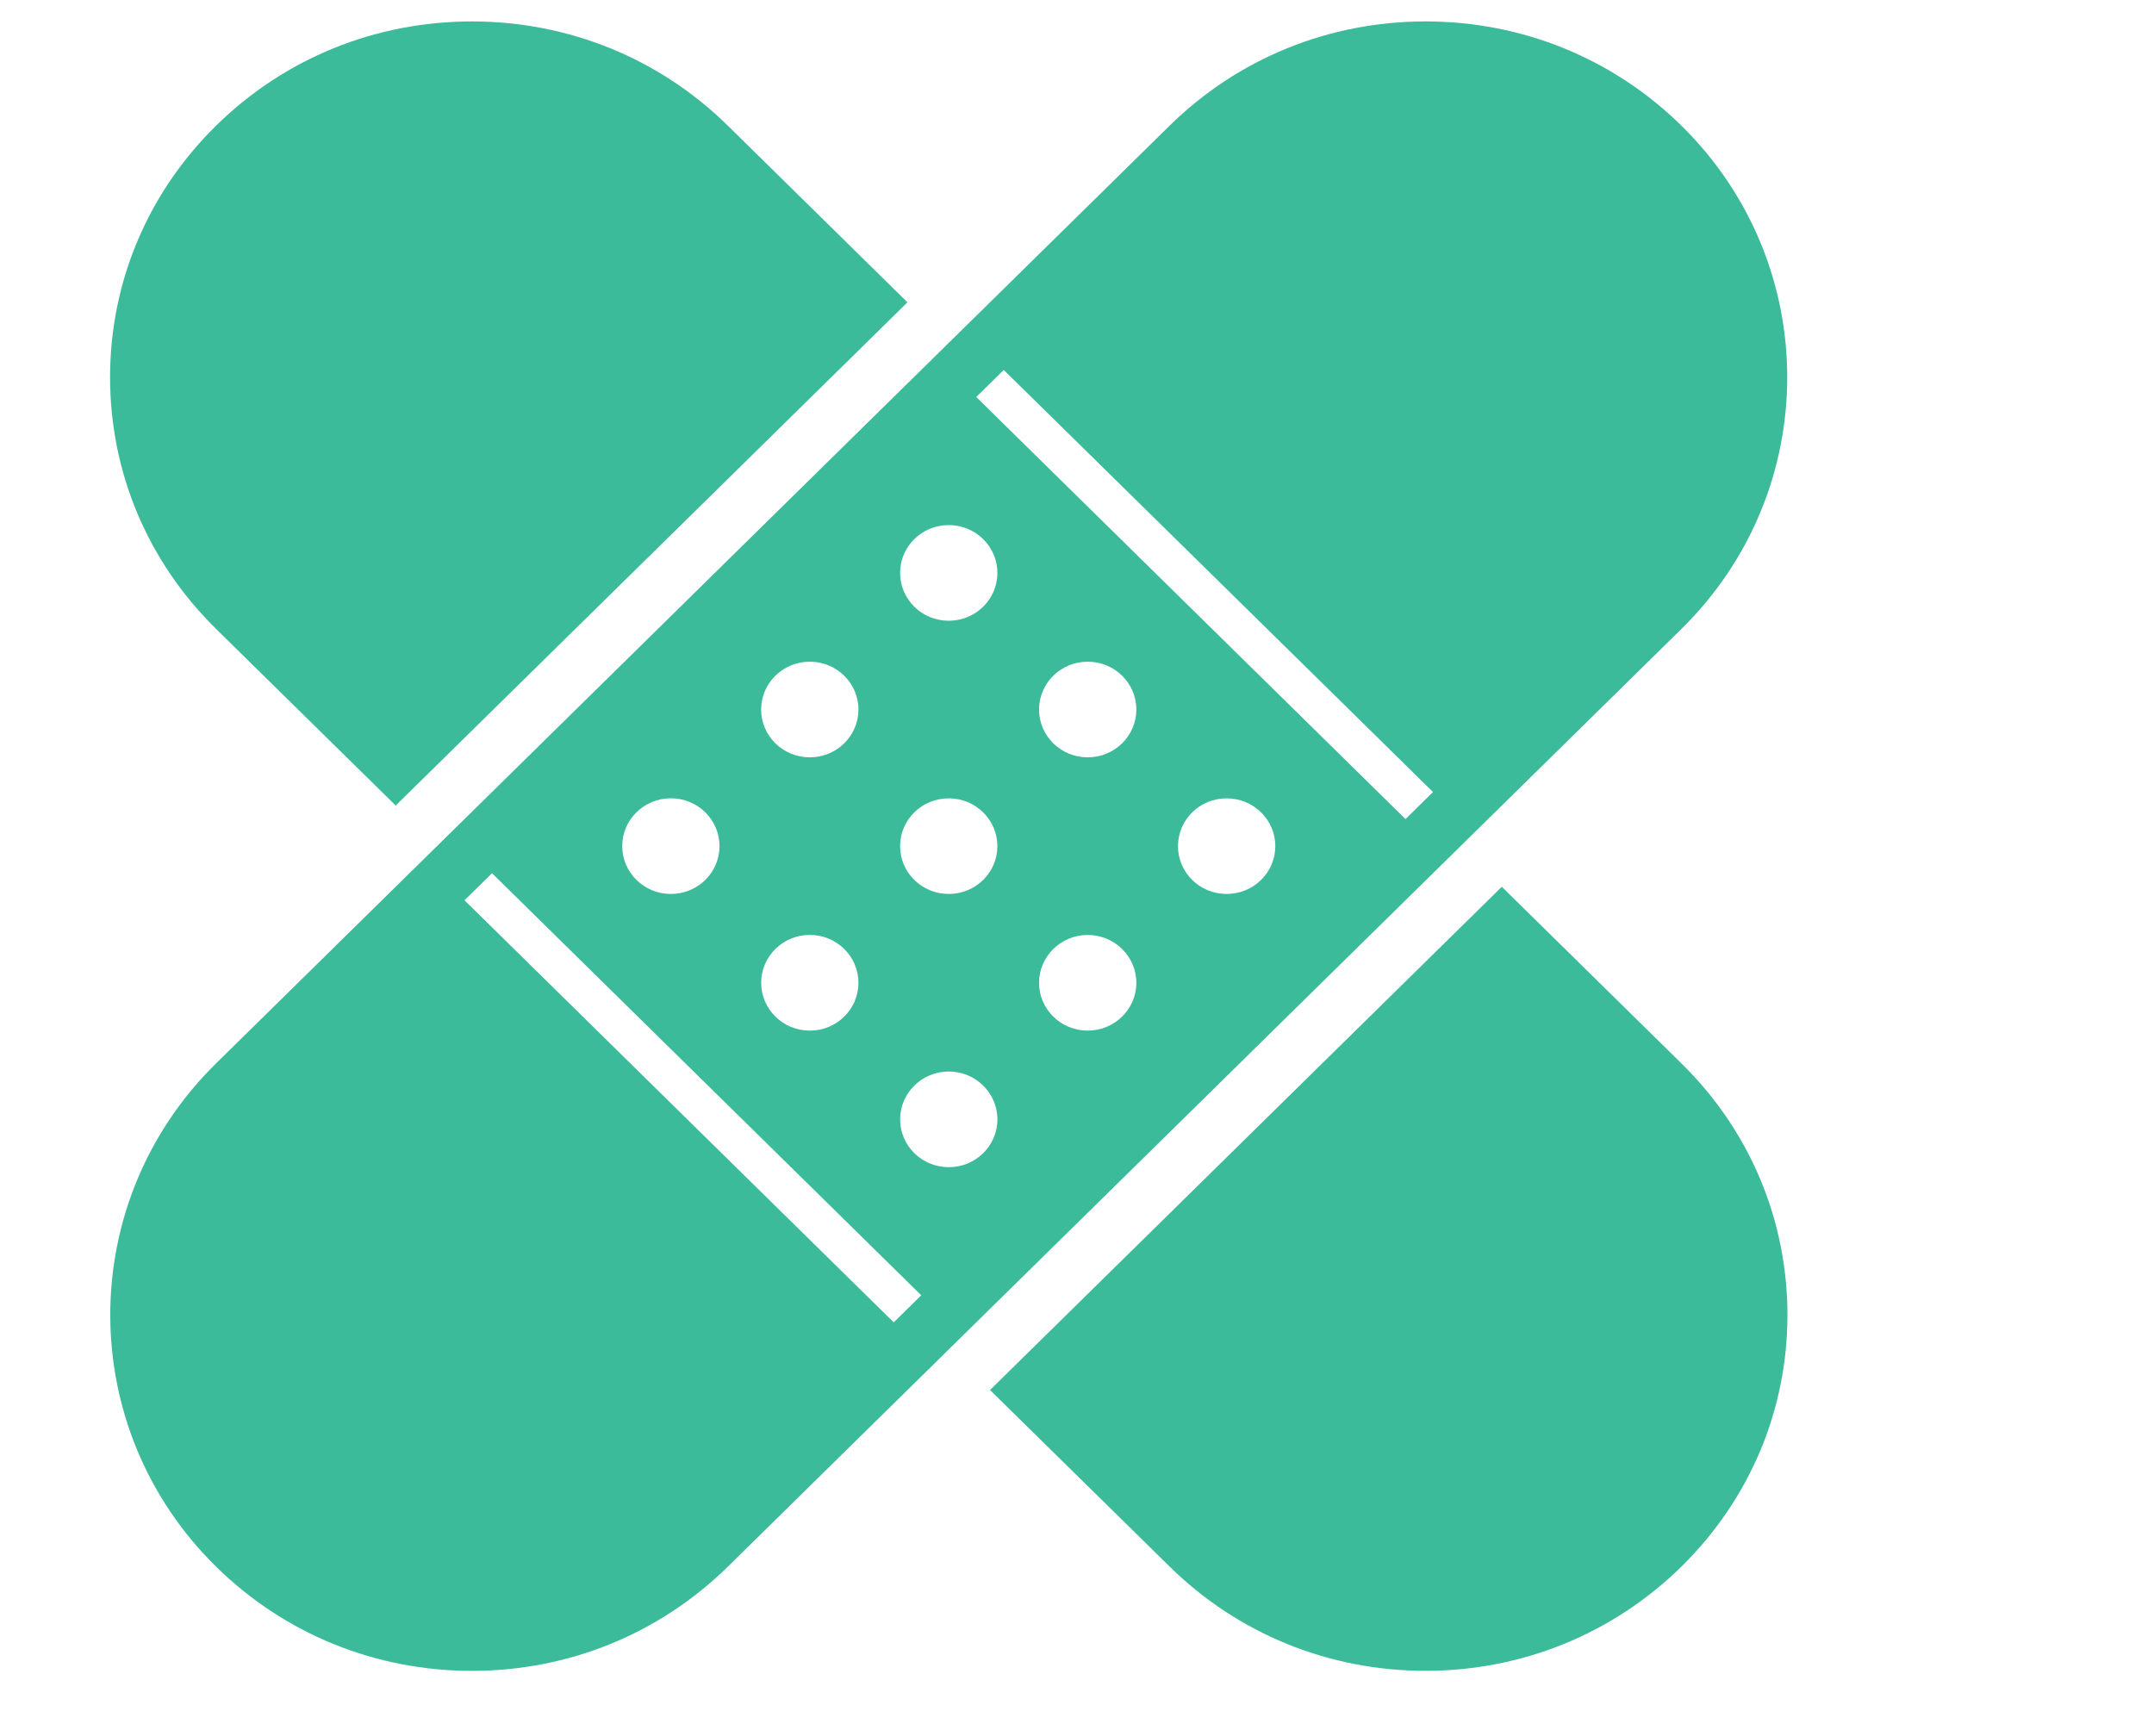 <?xml version="1.0" encoding="utf-8"?>
<!-- Generator: Adobe Illustrator 16.0.0, SVG Export Plug-In . SVG Version: 6.00 Build 0)  -->
<!DOCTYPE svg PUBLIC "-//W3C//DTD SVG 1.1//EN" "http://www.w3.org/Graphics/SVG/1.1/DTD/svg11.dtd">
<svg version="1.1" id="Layer_1" xmlns="http://www.w3.org/2000/svg" xmlns:xlink="http://www.w3.org/1999/xlink" x="0px" y="0px"
	 width="98px" height="79px" viewBox="0 0 98 79" enable-background="new 0 0 98 79" xml:space="preserve">
<g id="band_aids">
	<g>
		<g>
			<defs>
				<rect id="SVGID_1_" y="-6" width="98" height="92"/>
			</defs>
			<clipPath id="SVGID_2_">
				<use xlink:href="#SVGID_1_"  overflow="visible"/>
			</clipPath>
			<path clip-path="url(#SVGID_2_)" fill="#3CBB9B" d="M76.499,48.384l-8.172-8.036L45.043,63.245l8.173,8.036
				c3.109,3.057,7.244,4.742,11.642,4.742c4.396,0,8.531-1.688,11.643-4.744c3.109-3.061,4.822-7.125,4.822-11.448
				C81.322,55.507,79.609,51.439,76.499,48.384 M18.003,36.652l23.284-22.897l-8.173-8.037c-3.109-3.059-7.244-4.743-11.642-4.743
				c-4.397,0-8.532,1.684-11.641,4.742c-3.109,3.057-4.823,7.124-4.823,11.449c0,4.326,1.714,8.393,4.823,11.45L18.003,36.652z
				 M63.945,37.268L44.416,18.064l1.252-1.231l19.529,19.204L63.945,37.268z M55.809,40.675c-1.225,0-2.215-0.972-2.215-2.174
				c-0.001-1.202,0.99-2.177,2.213-2.176c1.226,0,2.215,0.974,2.215,2.175C58.021,39.703,57.031,40.675,55.809,40.675
				 M49.487,34.459c-1.225,0-2.213-0.973-2.213-2.176c0-1.201,0.988-2.176,2.213-2.176c1.223,0,2.213,0.975,2.213,2.176
				C51.7,33.486,50.709,34.459,49.487,34.459 M49.487,46.893c-1.225,0-2.213-0.973-2.213-2.175s0.988-2.177,2.213-2.177
				c1.223,0,2.213,0.975,2.213,2.177S50.709,46.893,49.487,46.893 M43.166,53.107c-1.224,0-2.213-0.973-2.213-2.176
				c0-1.199,0.989-2.177,2.213-2.177c1.222,0,2.213,0.978,2.213,2.177C45.379,52.135,44.388,53.107,43.166,53.107 M40.662,60.167
				L21.133,40.962l1.252-1.231l19.529,19.205L40.662,60.167z M30.522,36.322c1.224,0,2.213,0.976,2.213,2.177
				c0,1.202-0.989,2.176-2.213,2.176c-1.223,0-2.212-0.974-2.213-2.176C28.309,37.298,29.299,36.322,30.522,36.322 M39.056,44.716
				c0.001,1.202-0.99,2.177-2.212,2.177c-1.224,0-2.213-0.975-2.213-2.177c-0.001-1.2,0.99-2.177,2.212-2.177
				C38.066,42.539,39.056,43.516,39.056,44.716 M36.842,30.107c1.224,0,2.214,0.975,2.214,2.176c0,1.203-0.99,2.176-2.214,2.176
				c-1.222,0-2.213-0.973-2.213-2.176C34.629,31.082,35.621,30.107,36.842,30.107 M43.164,36.325
				c1.224-0.001,2.213,0.974,2.213,2.175c0.001,1.201-0.989,2.175-2.213,2.175c-1.223,0-2.213-0.974-2.213-2.174
				C40.951,37.298,41.941,36.324,43.164,36.325 M43.165,23.891c1.223,0,2.212,0.976,2.213,2.176c0,1.203-0.99,2.177-2.213,2.177
				c-1.224,0-2.213-0.974-2.213-2.177C40.952,24.865,41.941,23.891,43.165,23.891 M76.5,5.718
				c-3.111-3.059-7.246-4.743-11.643-4.743c-4.397,0-8.532,1.684-11.643,4.742L9.83,48.384c-6.418,6.312-6.418,16.584,0.001,22.899
				c3.109,3.058,7.244,4.742,11.641,4.742s8.533-1.687,11.642-4.742L76.5,28.616C82.918,22.303,82.918,12.031,76.5,5.718"/>
		</g>
	</g>
</g>
<g id="Layer_2" display="none">
	<g display="inline">
		<g>
			<defs>
				<rect id="SVGID_3_" y="-8" width="98" height="98"/>
			</defs>
			<clipPath id="SVGID_4_">
				<use xlink:href="#SVGID_3_"  overflow="visible"/>
			</clipPath>
			<path clip-path="url(#SVGID_4_)" fill="#52B849" d="M23.873,1.732c0.608,0.831,0.956,1.766,1.151,2.742
				c0.327,1.621,0.327,3.263-0.086,4.842c-0.348,1.184-0.999,2.223-1.695,3.22c-0.043,0.063-0.087,0.104-0.087,0.146v0.041
				c0.5-0.353,0.999-0.706,1.521-1.038c0.912-0.562,1.824-1.102,2.737-1.621c0.13-0.083,0.217-0.166,0.239-0.332
				c0.282-1.351,0.869-2.598,1.89-3.637c0.869-0.893,1.933-1.371,3.171-1.558c1.152-0.166,2.281-0.146,3.432,0
				c0.153,0.021,0.218,0.083,0.174,0.27C35.994,6.2,35.516,7.55,34.582,8.692c-0.869,1.04-2.042,1.621-3.389,1.891
				c-0.912,0.187-1.824,0.187-2.758,0.063c-0.087-0.021-0.239,0-0.326,0.062c-1.477,0.727-2.911,1.621-4.236,2.597
				c0,0.021-0.043,0.042-0.065,0.042c0,0.02,0,0.02,0.022,0.041c0.043-0.021,0.13-0.021,0.173-0.041
				c0.805-0.291,1.608-0.478,2.477-0.499c0.847,0,1.629,0.166,2.346,0.582c1.695,1.06,3.041,2.431,4.04,4.093
				c0.044,0.062,0.087,0.125,0.131,0.229c-0.305,0.062-0.543,0.125-0.804,0.145c-1.369,0.229-2.759,0.333-4.171,0.146
				c-2.324-0.333-4.344-1.309-5.908-3.055c-0.022-0.062-0.065-0.104-0.109-0.145l-0.043-0.021c-1.521,1.309-2.889,2.722-4.106,4.28
				c0.065-0.041,0.13-0.083,0.196-0.104c0.781-0.498,1.586-0.914,2.476-1.121c0.825-0.188,1.607-0.167,2.411,0.103
				c1.803,0.624,3.411,1.579,4.801,2.909c0.043,0.042,0.087,0.104,0.152,0.166c-0.13,0.063-0.195,0.104-0.304,0.167
				c-1.434,0.664-2.911,1.205-4.518,1.33c-2.325,0.229-4.475-0.208-6.408-1.497c-0.066-0.02-0.109-0.083-0.196-0.124
				c-1.151,1.662-2.107,3.386-2.846,5.234c0.044-0.041,0.087-0.082,0.131-0.145c0.586-0.686,1.259-1.288,2.042-1.725
				c0.847-0.437,1.737-0.603,2.693-0.52c1.759,0.166,3.411,0.645,4.975,1.455c0.108,0.062,0.217,0.124,0.347,0.188
				c0,0.02,0.022,0.062,0.065,0.082c-0.043,0.021-0.043,0.062-0.065,0.062c-1.346,1.186-2.802,2.161-4.518,2.723
				c-2.107,0.686-4.236,0.727-6.321,0c-0.044-0.021-0.109-0.021-0.196-0.043c-0.652,1.87-1.108,3.823-1.325,5.797
				c0.152-0.289,0.282-0.58,0.435-0.852c0.499-0.893,1.151-1.662,2.063-2.223c0.608-0.332,1.282-0.479,1.955-0.562
				c1.695-0.208,3.345-0.145,4.996,0.291c0.087,0.042,0.196,0.063,0.304,0.083c-0.043,0.062-0.043,0.104-0.086,0.125
				c-1.043,1.559-2.26,2.93-3.91,3.906c-1.652,0.977-3.454,1.455-5.41,1.393c-0.13,0-0.238-0.021-0.369-0.041
				c-0.174-0.021-0.217,0.041-0.239,0.207c0,0.748-0.043,1.517,0,2.264c0.044,1.144,0.152,2.244,0.261,3.347
				c0,0.041,0.022,0.104,0.044,0.188c0.087-0.416,0.151-0.748,0.26-1.145c0.239-0.894,0.63-1.745,1.304-2.431
				c0.369-0.373,0.803-0.643,1.281-0.872c1.543-0.687,3.193-1.081,4.931-1.164h0.652c0.043,0,0.065,0.021,0.13,0.021
				c-0.021,0.062,0,0.084-0.021,0.125c-0.609,1.725-1.412,3.387-2.737,4.736c-1.412,1.436-3.151,2.391-5.214,2.766
				c-0.13,0.021-0.217,0.041-0.195,0.229c0.434,1.869,1.042,3.697,1.802,5.465c0.022,0.021,0.044,0.041,0.066,0.062
				c-0.022-0.539-0.066-1.101-0.044-1.642c0.044-1.393,0.543-2.616,1.781-3.47c0.609-0.456,1.261-0.872,1.912-1.269
				c0.869-0.479,1.803-0.83,2.78-1.102c0.087-0.021,0.196-0.041,0.348-0.062c-0.043,0.248-0.043,0.498-0.087,0.748
				c-0.13,1.743-0.521,3.428-1.477,4.944c-0.999,1.619-2.346,2.908-4.171,3.697c-0.043,0.021-0.065,0.042-0.108,0.062
				c0.196,0.729,2.628,4.363,3.345,5.029c-0.044-0.125-0.065-0.209-0.109-0.293c-0.325-0.873-0.564-1.785-0.521-2.721
				c0.021-0.749,0.239-1.454,0.717-2.1c1.065-1.494,2.411-2.701,4.083-3.635c0.066-0.062,0.175-0.104,0.327-0.168
				c0.065,0.271,0.108,0.521,0.151,0.77c0.283,1.455,0.392,2.95,0.066,4.404c-0.435,2.101-1.456,3.888-3.172,5.257
				c-0.065,0.042-0.065,0.063-0.13,0.125c1.368,1.477,2.889,2.806,4.583,3.948c-0.043-0.062-0.086-0.104-0.13-0.168
				c-0.608-0.809-1.086-1.641-1.282-2.616c-0.13-0.687-0.108-1.351,0.109-1.995c0.652-1.786,1.651-3.365,3.085-4.717
				c0.043-0.041,0.086-0.104,0.173-0.166c0.087,0.188,0.174,0.354,0.261,0.52c0.652,1.289,1.173,2.639,1.325,4.094
				c0.239,2.224-0.26,4.303-1.586,6.172c-0.043,0.062-0.087,0.123-0.13,0.207c1.738,1.08,3.541,1.996,5.474,2.701
				c-0.087-0.123-0.217-0.207-0.326-0.291c-0.13-0.104-0.239-0.209-0.348-0.332c-0.825-0.729-1.476-1.558-1.737-2.639
				c-0.174-0.604-0.109-1.227,0-1.85c0.217-1.561,0.695-3.033,1.52-4.404c0.022-0.062,0.088-0.146,0.131-0.229
				c0.022-0.021,0.022-0.041,0.065-0.084c0.13,0.168,0.304,0.332,0.434,0.457c1.064,1.228,1.999,2.515,2.52,4.053
				c0.652,1.994,0.695,3.947-0.065,5.943c0,0.061,0,0.104-0.043,0.164c1.976,0.604,3.974,1.02,5.995,1.248
				c-0.174-0.104-0.391-0.188-0.587-0.292c-0.934-0.457-1.781-1.039-2.389-1.868c-0.456-0.625-0.608-1.332-0.717-2.037
				c-0.217-1.621-0.152-3.222,0.282-4.778c0.044-0.104,0.066-0.208,0.109-0.312c0.044,0.039,0.087,0.039,0.109,0.062
				c1.499,0.914,2.846,1.995,3.866,3.388c1.151,1.641,1.738,3.448,1.695,5.463c0,0.126-0.022,0.25-0.044,0.376
				c0,0.165,0.022,0.248,0.218,0.248h2.911c0.281,0,0.281-0.021,0.261-0.29c-0.089-0.915,0-1.828,0.238-2.724
				c0.499-1.952,1.543-3.573,3.129-4.902c0.65-0.521,1.368-1.019,2.062-1.517c0.064-0.042,0.131-0.062,0.238-0.125
				c0.108,0.396,0.195,0.749,0.282,1.102c0.282,1.518,0.282,3.014,0,4.508c-0.216,1.207-0.89,2.08-1.89,2.765
				c-0.5,0.312-1.042,0.561-1.563,0.832c-0.065,0.021-0.109,0.062-0.151,0.104c2.041-0.229,4.039-0.645,5.973-1.247
				c-0.087-0.312-0.194-0.562-0.282-0.832c-0.631-2.431-0.306-4.777,0.979-6.98c0.542-0.936,1.215-1.809,1.975-2.639
				c0.066-0.043,0.088-0.104,0.176-0.188c0.063,0.104,0.106,0.145,0.15,0.208c0.936,1.558,1.479,3.22,1.673,5.007
				c0.151,1.372-0.392,2.514-1.325,3.512c-0.367,0.395-0.804,0.77-1.238,1.185c1.957-0.748,3.781-1.661,5.519-2.763
				c-0.021-0.062-0.065-0.125-0.087-0.146c-0.912-1.269-1.411-2.642-1.605-4.115c-0.283-2.223,0.347-4.237,1.303-6.19
				c0.086-0.166,0.174-0.334,0.304-0.521c0.306,0.271,0.565,0.582,0.847,0.853c1.045,1.162,1.826,2.451,2.346,3.906
				c0.35,0.935,0.306,1.871-0.041,2.783c-0.282,0.707-0.631,1.33-1.108,1.932c-0.043,0.064-0.087,0.125-0.13,0.188
				c0.521-0.124,3.975-3.138,4.583-3.97c-0.086-0.083-0.218-0.188-0.304-0.27c-1.76-1.517-2.76-3.408-3.086-5.611
				c-0.215-1.495-0.064-2.991,0.262-4.444c0.021-0.062,0.043-0.125,0.064-0.229c0.088,0.043,0.152,0.084,0.219,0.104
				c1.759,0.978,3.19,2.244,4.301,3.905c0.5,0.77,0.65,1.621,0.586,2.516c-0.064,0.788-0.283,1.537-0.586,2.285
				c-0.023,0.042-0.044,0.083-0.044,0.145c-0.021,0,0,0,0,0c0.694-0.621,3.041-4.112,3.368-5.049
				c-0.023-0.021-0.045-0.062-0.088-0.062c-2.717-1.267-4.41-3.323-5.213-6.048c-0.326-1.037-0.457-2.098-0.522-3.137
				c0-0.062,0-0.103,0.022-0.187c0.086,0,0.193,0.021,0.281,0.041c1.954,0.498,3.715,1.414,5.213,2.741
				c0.719,0.625,1.064,1.435,1.219,2.328c0.129,0.771,0.107,1.56,0,2.328c0,0.041,0,0.082,0.021,0.146
				c0.87-1.871,1.478-3.804,1.935-5.797c-0.306-0.062-0.565-0.104-0.848-0.166c-2.521-0.623-4.477-2.037-5.844-4.135
				c-0.63-0.998-1.107-2.037-1.477-3.138c-0.021-0.063-0.045-0.125-0.066-0.25c0.175,0,0.326-0.021,0.479,0
				c1.848,0.042,3.584,0.437,5.277,1.206c1.152,0.498,1.87,1.371,2.282,2.514c0.216,0.562,0.325,1.205,0.478,1.81
				c0,0.041,0.022,0.082,0.064,0.123c0.021-0.207,0.066-0.414,0.107-0.603c0.176-1.621,0.262-3.242,0.196-4.884
				c0-0.103-0.021-0.228,0-0.332c0-0.208-0.065-0.228-0.237-0.228c-0.522,0.02-1.065,0.062-1.586,0
				c-2.021-0.166-3.803-0.873-5.302-2.1c-1.106-0.873-2.021-1.932-2.78-3.075c-0.063-0.041-0.086-0.104-0.131-0.187
				c0.088-0.041,0.176-0.062,0.238-0.084c1.979-0.52,3.954-0.561,5.953-0.146c0.979,0.208,1.736,0.79,2.367,1.517
				c0.457,0.562,0.847,1.207,1.15,1.871c0.021,0.062,0.045,0.125,0.088,0.187c-0.238-2.015-0.693-3.989-1.367-5.922
				c-0.045,0.021-0.088,0.021-0.108,0.021c-2.892,0.957-5.627,0.646-8.255-0.768c-0.936-0.54-1.824-1.143-2.606-1.85
				c-0.065-0.041-0.088-0.084-0.151-0.146c0.238-0.146,0.455-0.249,0.649-0.374c1.5-0.727,3.106-1.186,4.78-1.33
				c1.346-0.145,2.475,0.291,3.496,1.102c0.456,0.354,0.848,0.811,1.238,1.205c0.065,0.062,0.131,0.125,0.194,0.229
				c-0.194-0.873-2.278-4.654-2.932-5.381c-0.043,0.041-0.089,0.041-0.13,0.083c-1.393,0.976-2.954,1.434-4.649,1.579
				c-2.063,0.166-3.974-0.353-5.821-1.143c-0.281-0.104-0.543-0.249-0.891-0.415c0.238-0.229,0.434-0.374,0.65-0.582
				c1.26-1.102,2.693-1.912,4.302-2.452c1.173-0.437,2.325-0.291,3.455,0.208c0.565,0.229,1.062,0.582,1.606,0.852
				c0.043,0.041,0.088,0.083,0.174,0.104c-1.238-1.601-2.629-3.034-4.17-4.364c-0.326,0.332-0.609,0.665-0.936,0.894
				c-1.607,1.392-3.454,2.202-5.604,2.389c-1.457,0.125-2.869,0.021-4.303-0.291c-0.044-0.021-0.13-0.021-0.195-0.041
				c0-0.063,0.021-0.104,0.043-0.167c1.045-1.724,2.455-3.178,4.236-4.238c0.891-0.499,1.846-0.603,2.823-0.437
				c0.739,0.083,1.412,0.291,2.13,0.478c-0.066-0.021-0.107-0.083-0.175-0.104c-1.281-0.955-2.647-1.787-4.062-2.555
				c-0.172-0.083-0.349-0.104-0.521-0.083c-1.76,0.228-3.434,0.02-4.932-0.914c-0.955-0.603-1.564-1.455-2.063-2.452
				c-0.368-0.79-0.673-1.641-0.848-2.514c-0.021-0.146,0-0.208,0.131-0.229c1.586-0.208,3.172-0.208,4.692,0.312
				c1.304,0.436,2.215,1.33,2.912,2.431c0.455,0.769,0.779,1.599,0.953,2.493c0.021,0.083,0.088,0.187,0.176,0.229
				c1.455,0.768,2.846,1.641,4.17,2.618c0.021,0,0.043,0.02,0.107,0.02c-0.044-0.062-0.086-0.145-0.107-0.187
				c-0.608-0.872-1.151-1.787-1.521-2.784c-0.281-0.81-0.368-1.662-0.389-2.514c-0.088-1.454,0.086-2.867,0.672-4.239
				c0.195-0.415,0.457-0.789,0.673-1.184h0.044c0.064,0.042,0.13,0.104,0.219,0.145c1.107,0.769,2.105,1.663,2.975,2.701
				c1.238,1.476,1.716,3.159,1.414,5.029c-0.284,1.62-1,3.033-2.043,4.301c-0.045,0.062-0.086,0.125-0.153,0.208
				c1.608,1.35,3.021,2.805,4.347,4.467v-0.125c-0.045-0.124-0.088-0.27-0.152-0.374c-0.543-1.662-0.825-3.345-0.412-5.07
				c0.391-1.558,0.934-3.012,1.955-4.259c0.26-0.333,0.586-0.603,0.891-0.935c0.086,0.062,0.109,0.125,0.172,0.146
				c0.893,1.059,1.652,2.202,2.217,3.449c0.521,1.225,0.762,2.472,0.457,3.822c-0.392,1.663-1.326,3.034-2.605,4.218
				c-0.369,0.353-0.762,0.624-1.131,0.936c0.545,0.872,1.086,1.724,1.563,2.597c0.499,0.872,0.935,1.787,1.392,2.721
				c-0.176-1.994,0.021-3.863,1.021-5.608c1-1.704,2.194-3.2,4.083-4.114c0.066,0.104,0.088,0.187,0.13,0.249
				c0.24,0.561,0.501,1.122,0.675,1.724c0.369,1.019,0.543,2.037,0.564,3.096c0.066,1.33-0.369,2.514-1.172,3.616
				c-1.065,1.433-2.498,2.41-4.193,3.074c-0.087,0.041-0.175,0.084-0.305,0.125c0.652,1.912,1.13,3.864,1.414,5.817
				c0.105-0.415,0.216-0.831,0.347-1.247c0.281-0.997,0.628-1.973,1.302-2.804c0.565-0.748,1.219-1.414,1.957-2.037
				c0.978-0.81,2.063-1.454,3.303-1.849c0.216-0.062,0.434-0.084,0.674-0.146c0.021,0.146,0.042,0.207,0.062,0.271
				c0.197,1.267,0.263,2.535,0.132,3.781c-0.218,2.223-1.347,3.906-3.279,5.049c-1.238,0.748-2.562,1.121-3.978,1.309
				c-0.303,0.042-0.303,0.021-0.303,0.333c0.065,1.435,0.044,2.907-0.086,4.362c-0.044,0.437-0.088,0.873-0.108,1.289
				c0.108-0.166,0.217-0.332,0.303-0.5c0.543-0.976,1.107-1.91,1.978-2.638c1.478-1.267,3.149-2.161,5.104-2.577
				c0.694-0.145,1.392-0.248,2.107-0.145v0.291c-0.021,0.041-0.045,0.124-0.045,0.166c-0.15,1.227-0.434,2.389-0.912,3.531
				c-0.804,2.059-2.302,3.346-4.496,3.99c-1.216,0.332-2.433,0.416-3.691,0.332c-0.238-0.041-0.5-0.082-0.782-0.104
				c-0.437,1.953-1.021,3.822-1.782,5.672c1.326-1.454,2.868-2.618,4.846-3.18c1.953-0.539,3.91-0.746,5.887-0.146
				c-0.021,0.084-0.043,0.146-0.065,0.209c-0.499,1.31-1.194,2.515-2.085,3.636c-1.303,1.642-3.042,2.452-5.17,2.534
				c-1.479,0.062-2.91-0.248-4.257-0.789c-0.196-0.062-0.261-0.043-0.37,0.125c-0.868,1.643-1.889,3.199-3.085,4.695
				c-0.042,0.04-0.063,0.104-0.108,0.145c0.262-0.104,0.502-0.247,0.739-0.413c0.935-0.521,1.912-1.039,2.997-1.269
				c1.369-0.229,2.76-0.25,4.148-0.062c1.131,0.168,2.217,0.458,3.192,1.02c0.089,0.062,0.175,0.146,0.261,0.187
				c-0.063,0.062-0.086,0.104-0.107,0.126c-0.803,1.121-1.76,2.098-2.867,2.949c-1.586,1.186-3.344,1.643-5.343,1.351
				c-1.651-0.271-3.084-0.937-4.39-1.892c-0.172-0.145-0.261-0.125-0.412,0c-1.303,1.394-2.715,2.658-4.278,3.824
				c-0.022,0.021-0.087,0.062-0.132,0.104c0.132,0,0.219-0.041,0.35-0.062c1.021-0.332,2.062-0.582,3.148-0.603
				c1.543-0.084,3.02,0.291,4.453,0.831c1.131,0.436,2.172,1.038,3.02,1.891c0.044,0.084,0.086,0.146,0.152,0.229
				c-0.066,0.021-0.088,0.062-0.129,0.084c-1.066,0.853-2.219,1.535-3.479,2.076c-1.715,0.707-3.41,0.832-5.125,0.209
				c-1.65-0.604-2.977-1.621-4.062-2.93c-0.107-0.125-0.217-0.248-0.325-0.396c-1.782,1.122-3.628,2.034-5.562,2.825
				c0.195,0.021,0.391,0.021,0.543,0c1.064-0.041,2.127,0,3.149,0.229c1.478,0.354,2.802,1.038,4.019,1.911
				c0.935,0.687,1.76,1.476,2.324,2.493c0.152,0.292,0.152,0.292-0.132,0.416c-1.345,0.582-2.715,0.976-4.169,1.144
				c-1.672,0.207-3.215-0.126-4.605-1.06c-1.543-1.04-2.562-2.432-3.279-4.074c-0.108-0.27-0.108-0.27-0.393-0.188
				c-1.477,0.438-2.953,0.791-4.496,1.039c-0.479,0.063-0.956,0.146-1.477,0.209l0.044,0.021c0.108,0.042,0.173,0.062,0.281,0.083
				c1.195,0.249,2.39,0.52,3.455,1.143c1.39,0.791,2.52,1.871,3.476,3.116c0.587,0.832,1.063,1.704,1.304,2.701
				c0.043,0.188,0,0.25-0.195,0.271c-1.368,0.209-2.737,0.291-4.105,0.125c-2.105-0.209-3.757-1.164-4.953-2.847
				c-0.867-1.248-1.346-2.64-1.562-4.114c-0.044-0.312-0.023-0.312-0.349-0.312c-1.042,0.021-2.062,0.021-3.062,0
				c-0.282,0-0.282,0-0.326,0.291c-0.151,1.308-0.564,2.575-1.303,3.737c-0.825,1.33-1.955,2.392-3.562,2.891
				c-0.783,0.27-1.586,0.373-2.411,0.415c-1.152,0.082-2.281,0-3.389-0.208c-0.153,0-0.174-0.062-0.153-0.166
				c0.088-0.312,0.153-0.581,0.261-0.873c0.848-2.077,2.347-3.656,4.258-4.882c0.978-0.646,2.15-0.956,3.302-1.205
				c0.26-0.063,0.5-0.104,0.782-0.167c-0.044-0.041-0.044-0.041-0.066-0.041c-2.041-0.229-4.061-0.664-6.016-1.248
				c-0.175-0.062-0.218,0-0.283,0.146c-0.478,1.143-1.151,2.183-2.042,3.096c-1.586,1.561-3.475,2.348-5.8,2.119
				c-1.52-0.188-2.954-0.581-4.344-1.184c-0.044-0.043-0.087-0.084-0.131-0.104c0.153-0.521,0.999-1.621,1.955-2.369
				c2.368-1.953,5.062-2.909,8.212-2.493c-0.956-0.479-1.912-0.873-2.868-1.373c-0.912-0.456-1.824-0.977-2.758-1.494
				c-0.022,0.062-0.087,0.104-0.131,0.165c-0.76,0.997-1.694,1.849-2.802,2.474c-2.02,1.186-4.149,1.434-6.387,0.521
				c-1.259-0.521-2.411-1.185-3.475-1.996c-0.109-0.082-0.217-0.165-0.326-0.27c1.434-1.495,3.259-2.202,5.257-2.7
				c2.02-0.479,3.975-0.146,5.909,0.457c0-0.041-0.044-0.041-0.066-0.062c-1.586-1.185-3.063-2.473-4.388-3.908
				c-0.108-0.123-0.195-0.102-0.304-0.02c-1.173,0.872-2.454,1.518-3.91,1.85c-2.085,0.457-4.018,0.146-5.735-1.142
				c-0.89-0.646-1.65-1.373-2.367-2.184c-0.261-0.331-0.5-0.645-0.804-1.019c0.413-0.207,0.782-0.416,1.151-0.561
				c1.26-0.521,2.585-0.688,3.954-0.729c2.346-0.082,4.41,0.646,6.321,1.912c-1.26-1.621-2.389-3.305-3.345-5.133
				c-0.109,0.062-0.196,0.083-0.261,0.104c-1.542,0.625-3.15,0.916-4.8,0.748c-1.673-0.166-3.107-0.789-4.215-1.994
				c-1.129-1.246-1.911-2.639-2.519-4.154c0-0.043-0.022-0.104-0.044-0.166c2.02-0.623,3.975-0.396,5.908,0.166
				c2.021,0.539,3.541,1.766,4.888,3.24c0-0.062,0-0.104-0.022-0.146c-0.76-1.766-1.346-3.594-1.759-5.442
				c-0.043-0.166-0.109-0.188-0.218-0.166c-1.433,0.166-2.845,0.166-4.235-0.229c-1.521-0.438-2.846-1.187-3.736-2.473
				c-0.869-1.185-1.304-2.557-1.586-3.969C1.13,37.263,1.065,36.847,1,36.41v-0.291c0.478,0,0.956-0.041,1.412,0.021
				c1.477,0.188,2.824,0.727,4.083,1.475c0.717,0.416,1.412,0.852,2.021,1.475c0.738,0.812,1.303,1.727,1.824,2.703
				c0.065,0.104,0.109,0.188,0.152,0.291c0.022-0.043,0.022-0.084,0.022-0.104c-0.043-0.459-0.087-0.854-0.109-1.289
				c-0.13-1.436-0.173-2.907-0.108-4.342c0.021-0.312,0.021-0.291-0.304-0.333c-1.347-0.145-2.586-0.54-3.758-1.184
				c-1.738-0.978-2.955-2.328-3.367-4.281c-0.282-1.309-0.282-2.639-0.109-3.947c0.044-0.312,0.087-0.624,0.152-0.997
				c0.478,0.146,0.913,0.249,1.347,0.415c1.173,0.457,2.172,1.164,3.106,1.995c1.76,1.538,2.738,3.491,3.128,5.735
				c0.022-0.021,0.044-0.063,0.044-0.084c0.282-1.912,0.695-3.76,1.325-5.568c0.065-0.208,0.022-0.27-0.174-0.333
				c-1.303-0.498-2.454-1.226-3.454-2.16c-1.477-1.476-2.216-3.2-1.955-5.257c0.152-1.475,0.608-2.889,1.238-4.176
				c0.022-0.083,0.065-0.125,0.109-0.187c1.021,0.457,1.846,1.163,2.563,1.973c1.955,2.244,2.932,4.8,2.498,7.833
				c0.065-0.062,0.087-0.062,0.087-0.084c0.022-0.041,0.044-0.082,0.065-0.145c0.76-1.704,1.673-3.366,2.759-4.945
				c0.109-0.166,0.087-0.249-0.065-0.374c-1.043-0.727-1.934-1.579-2.585-2.681c-1.021-1.62-1.455-3.323-0.891-5.194
				c0.478-1.537,1.304-2.867,2.325-4.114c0.086-0.145,0.217-0.29,0.347-0.436c1.608,1.392,2.368,3.137,2.868,5.049
				c0.499,1.953,0.13,3.823-0.522,5.672c1.325-1.579,2.759-3.054,4.345-4.425c-0.087-0.083-0.109-0.125-0.153-0.187
				c-0.868-1.06-1.563-2.244-1.889-3.595c-0.391-1.517-0.348-2.992,0.39-4.405c0.544-1.06,1.326-1.974,2.238-2.763
				c0.587-0.499,1.216-0.956,1.803-1.413C23.83,1.732,23.852,1.732,23.873,1.732"/>
		</g>
	</g>
</g>
<g id="Layer_3" display="none">
	<g display="inline">
		<g>
			<defs>
				<rect id="SVGID_5_" y="-11" width="98" height="108"/>
			</defs>
			<clipPath id="SVGID_6_">
				<use xlink:href="#SVGID_5_"  overflow="visible"/>
			</clipPath>
			<path clip-path="url(#SVGID_6_)" fill="#968B58" d="M69.77,72.891l0.106-0.102l0.104-0.141l-0.014-0.18l-0.191,0.079
				l-0.123,0.422l0.016,0.265l0.044-0.207L69.77,72.891z M66.354,76.204l-0.08,0.009L66,76.189l-0.052,0.056l-0.122,0.079
				l-0.213,0.031l-0.143-0.049l-0.05-0.07l-0.098,0.006l-0.347,0.146l-0.084,0.09l-0.449,0.105l0.031,0.119h0.26l1.274-0.311
				l0.276-0.113l0.203-0.137l0.027-0.05l-0.109,0.071L66.354,76.204z M76.162,68.514l0.07,0.127l0.066,0.051l0.062,0.045
				l0.092-0.004l0.086-0.055l0.13,0.023l0.106,0.119l0.062,0.16l0.091,0.088l0.245-0.033l0.086,0.016l0.068-0.07l0.004-0.133
				l-0.026-0.056l-0.027,0.036v-0.055l-0.019-0.099l-0.021-0.02l-0.021,0.084l-0.059,0.032l-0.117,0.037l-0.152-0.069l-0.164-0.2
				l-0.004-0.066l0.168,0.019l0.061-0.078l-0.1-0.155l-0.156-0.083l-0.188-0.048l-0.131-0.059l-0.072-0.075l-0.128-0.075
				l-0.345-0.129l-0.232,0.021l-0.148-0.021L75.305,67.8l-0.106,0.099l0.017,0.177l0.284,0.34l0.165,0.091l0.22-0.058l0.242-0.041
				l0.089,0.014l-0.043,0.017L76.162,68.514z M61.477,76.316l0.035,0.004l-0.205-0.074L61.477,76.316z M72.167,75.869l-0.138,0.049
				l-0.131,0.068l-0.463,0.388l1.045-0.388v-0.141h-0.164L72.167,75.869z M70.254,76.424l-0.186-0.105l-0.396-0.158L68.7,75.956
				l-0.024,0.104l0.797,0.319l0.738,0.175h0.112l-0.011-0.072L70.254,76.424z M95.052,64.52l0.597-0.806l0.258-0.421l-1.076,1.412
				L95.052,64.52z M96.842,58.789l-0.24-0.348l-0.129-0.453l-0.175-0.404l-0.36-0.227l0.244,0.201l0.157,0.283l0.161,0.688
				l0.117,0.141l-0.08,0.217l0.064,0.309l0.241,0.521l-0.102,0.118l0.008,0.306l-0.008,0.996l-0.104,0.327l-0.484,0.986l0.062,0.11
				l0.031,0.106l0.003,0.11l-0.019,0.101l0.414-0.783l0.143-0.425l0.168-1.574L96.842,58.789z M61.512,76.32l0.477,0.182h0.589
				l-0.392-0.109L61.512,76.32z M48.379,66.381l-0.411-0.029l-0.5-0.107l-0.02-0.044l-0.5-0.216l-0.426-0.424l-0.261-0.17
				l-0.927-0.209l-0.2,0.021l-0.067,0.062l-0.169,0.233l-0.096,0.083l-0.405,0.131l-0.327,0.025l-0.316,0.099l-0.385,0.337
				l-0.016,0.264l0.264,0.256l1.696,0.738l0.173,0.17l0.169,0.075l0.954,0.63l0.639-0.117l0.237-0.008l0.113-0.056l0.04-0.136
				v-0.264l0.09-0.314l0.227-0.193l0.603-0.34l0.154-0.279l-0.104-0.154L48.379,66.381z M94.148,65.475l0.021,0.022l0.159-0.13
				l0.07-0.083l-0.09,0.059L94.148,65.475z M86.751,55.753l-0.026-0.11l-0.106,0.053l-0.106,0.177l0.133,0.06L86.751,55.753z
				 M89.917,59.463l-0.448,0.096l-0.296,0.119L88.9,59.916l0.024,0.089l0.151-0.067l0.177-0.051l0.312-0.061h0.242l0.09-0.043
				l-0.057-0.09V59.6L89.917,59.463z M90.126,68.577l0.312,0.008l0.34-0.075l0.271-0.177l0.1-0.288l-0.019-0.059l-0.004-0.047
				L91.1,67.914l-0.074,0.016l-0.088,0.273l-0.244,0.17L90.126,68.577z M93.643,73.768l-0.168-0.261l-0.201-0.134l-0.238-0.035
				l-0.297,0.044l0.062,0.194l0.053,0.072l-0.226-0.01l-0.261-0.08l-0.223-0.146l-0.09-0.221l-0.688-0.2v-0.119l0.185-0.052
				l0.162-0.075l0.13-0.106l0.101-0.164l-0.176-0.07l-0.062-0.163l-0.06-0.209l-0.158-0.203l-0.061,0.049l-0.164,0.095l-0.048-0.23
				l-0.094-0.137l-0.11-0.121l-0.092-0.172l-0.062,0.049l-0.174,0.076l0.02-0.215l-0.006-0.195l-0.034-0.107l-0.08,0.003
				l-0.017-0.062l-0.006-0.053l-0.022-0.027l-0.078,0.013l-0.153,0.336l-0.266,0.248l-0.288,0.119l-0.214-0.056l-0.062-0.143
				l-0.052-0.359l-0.101-0.146l-0.188-0.088l-0.142,0.01l-0.138,0.05l-0.346,0.055l-0.25,0.08l-0.136,0.018l-0.185-0.039
				l-0.238-0.176l-0.145-0.045L87.484,70.6l0.016-0.134l0.107-0.133l0.178-0.058h0.181l0.138-0.021l0.106-0.074l0.004-0.104
				c-0.136-0.023-0.272-0.049-0.409-0.069l-0.175,0.03l-0.132,0.094h-0.104l-0.105-0.079l-0.137-0.012l-0.158,0.03l-0.053-0.059
				L86.6,69.83h-0.365l-0.994,0.209l-0.223-0.018l-0.177-0.082l-0.08-0.201l0.085-0.031l0.176-0.031l0.166-0.127l0.039-0.314
				l-0.265,0.134l-0.084-0.138l0.063-0.27l0.17-0.256v-0.13l-0.303-0.022l-0.457-0.266l-0.273-0.104l0.039-0.062l0.013-0.021
				l0.075-0.058l-0.241-0.099l-0.417,0.043l-0.384-0.252l-0.458-0.154l-0.158-0.113l-0.098-0.195l-0.094-0.42l-0.09-0.227
				l-0.474-0.562L81.7,65.844l0.051-0.01l0.167,0.01l-0.116-0.186l-0.165-0.094l-0.402-0.111l0.576-0.11l1.385,0.374l0.318-0.133
				l-0.426-0.436l-0.025-0.088l0.008-0.037l-0.008-0.09l-0.34-0.144l0.157-0.092l0.071-0.027l-0.227-0.188l-0.438-0.26l-0.143-0.214
				l0.492,0.162l0.811,0.515l0.464,0.105l0.462,0.029l0.512,0.111l0.19,0.133l0.198,0.197l0.231,0.163l0.287,0.028v-0.131
				l-0.556-0.499l-0.248-0.151h0.08l0.068-0.018l0.08-0.004l0.113,0.021l-0.193-0.231l-0.34-0.017l-0.384,0.042l-0.334-0.055
				l-0.188-0.2l-0.113-0.323l0.039-0.35l0.264-0.307l0.156-0.034l0.365,0.052l0.162-0.018l0.201-0.098l0.086-0.091l0.178-0.343
				l0.236-0.248l0.252-0.213l0.151-0.245l-0.077-0.335l0.229,0.008l0.203,0.07l0.172,0.115l0.135,0.138l0.181,0.341l0.123,0.113
				l0.209,0.01l-0.039,0.127l-0.032,0.268l-0.029,0.127l0.152-0.135l0.163-0.369l0.138-0.135h0.123l0.387,0.107l0.17,0.012
				l-0.219-0.137l-0.127-0.207l-0.104-0.242l-0.128-0.217l0.089-0.127l0.119-0.129l0.163-0.1l0.205-0.023l-0.054-0.082l-0.031-0.062
				l-0.041-0.055l-0.102-0.061l0.112-0.048l0.342-0.198l-0.468-0.199l-0.107-0.073l-0.104,0.127l-0.099,0.071l-0.252,0.074v-0.144
				l0.328-0.226l0.125-0.168l-0.048-0.205l-0.146-0.034l-0.201,0.077l-0.189,0.139l-0.094,0.146h-0.107l0.004-0.086l-0.026-0.021
				l0.022-0.012l-0.112-0.084l-0.238-0.32v-0.119l0.454-0.262l0.109,0.316l0.313-0.067l0.196-0.288l-0.271-0.367l-0.238-0.059
				l-0.471,0.084l-0.209-0.023l-0.217-0.122l0.048-0.063l0.158-0.062l0.127-0.13l-0.005-0.164l-0.062-0.148L86.488,58.2l0.098-0.197
				l0.213-0.13l0.469,0.041l0.228-0.053l0.198-0.17l0.035-0.148l-0.106-0.12l-0.231-0.071l-0.121,0.041l-0.354,0.244l-0.103,0.105
				H86.71l-0.035-0.073l-0.007-0.013l-0.02-0.004l-0.06-0.041v-0.139h0.122v-0.121l-0.122-0.074l-0.376-0.164l-0.181-0.032
				l-0.091-0.106l-0.092-0.031l-0.117,0.072l-0.053,0.109l0.016,0.245l-0.026,0.103l-0.09,0.157l-0.06,0.134l-0.065,0.123
				l-0.124,0.118l-0.178,0.099l-0.344,0.088l-0.16,0.062l-0.236,0.199l-0.092,0.236l-0.002,0.69l-0.071,0.406l-0.187,0.417
				L83.8,60.555l-0.288,0.209l-0.361,0.09L82.77,60.85l-0.361-0.135l-0.316-0.291l-0.389-0.462l0.057-0.217L82,59.43l0.039-0.119
				l-0.133-0.082l-0.576,0.261l-0.256,0.083l-0.461-0.014l-0.276-0.078l-0.179-0.192l-0.166-0.371l-0.116-0.354l-0.026-0.308
				l0.088-0.282l0.222-0.293l0.356-0.183l0.447,0.014l0.428,0.181l0.312,0.315l0.181-0.164l-0.008-0.174l-0.06-0.183l0.054-0.198
				l0.14-0.099l0.487-0.17l0.071-0.474l0.173-0.239l0.224-0.189l0.229-0.323l-0.176-0.114l-0.291-0.336l-0.229-0.088l-0.453,0.13
				l-0.06,0.132l0.095,0.09l0.128,0.043h0.062l0.015-0.101l0.082-0.047l0.091,0.022l0.039,0.123l-0.035,0.15l-0.084,0.09
				l-0.229,0.162l-0.092,0.027l-0.252-0.039l-0.102,0.012l-0.014,0.062l-0.226,0.455l-0.052-0.107l-0.066-0.068l-0.062-0.047
				l-0.049-0.049l0.109-0.182l0.188-0.495l0.169-0.237l-0.124-0.26h-0.114L81.4,55.379L81.3,55.623l-0.146,0.24l-0.362,0.478
				l-0.049,0.163l-0.039,0.083l-0.149-0.019l-0.234-0.077l-0.266-0.134l-0.219-0.178l-0.089-0.199l-0.052-0.282l-0.131-0.11
				l-0.383-0.07l-0.318,0.613l-0.461,0.523l-1.148,0.822l-0.331,0.15l-0.343,0.078l-1.125,0.104l-0.674,0.213l-0.385-0.015
				l-1.043-0.291l-0.582-0.387l-1.213-0.114l-0.683-0.275l-0.562-0.5L70,55.736l0.075-0.871l0.389-0.598l1.228-1.069l0.427-0.565
				l0.618-0.9l0.38-0.405l0.385-0.265L74.045,51l0.768,0.109l0.787,0.218l0.623,0.261l0.764,0.653l0.145,0.067l0.072,0.187
				l0.349,0.717l0.158,0.205l0.743,0.129l0.181-0.021l0.312-0.086l0.186-0.022l0.36,0.129l0.595,0.504l0.359,0.033l0.57-0.187
				l0.312,0.043l0.137,0.332l-0.027,0.182l-0.043,0.13L81.38,54.71l0.085,0.158l0.118,0.073l0.344,0.107l0.114,0.079l0.271-0.116
				l0.268,0.014l0.547,0.104l0.288-0.074l0.269-0.123l0.23-0.023l0.172,0.222L83.9,55.225l-0.105,0.03l-0.164,0.003l0.284,0.241
				l0.505-0.142l0.486-0.323l0.172-0.239l-0.114-0.135L84.761,54.6l-0.198,0.067l-0.136,0.201l-0.381-0.441l-0.485-1.173
				l-0.316-0.558l0.025-0.787l-0.08-0.323l-0.478-0.74l-0.11-0.307l-0.013-0.165l0.024-0.34l-0.016-0.162l-0.048-0.138l-0.272-0.51
				l-0.471-0.326l-0.222-0.597l-0.272-0.19l-0.525-0.209l-0.262-0.264l-0.434-0.927l0.209-0.399l-0.131-0.33l-0.251-0.297
				l-0.167-0.287l0.023-0.344l0.123-0.418l0.318-0.695l-0.105-0.36l0.146-0.331l0.414-0.49l0.262-1.119l0.387-0.709l0.213-0.689
				l0.115-0.672l-0.055-0.285c-10.646,0.001-21.295,0-31.941-0.006l1.302-1.076l-0.104-0.496l-0.508-0.616l-0.193-0.544l0.021-0.186
				l0.174-0.336l0.042-0.209l0.045-0.073l0.07-0.209l0.027-0.218l-0.084-0.099l-0.233-0.141l-0.256-0.337l-0.173-0.389l0.027-0.312
				l0.248-0.128l0.391-0.032l0.783,0.032l0.352-0.084l0.205-0.212l0.105-0.301l0.229-1.25l0.151-0.179l0.041-0.169l0.021-0.382
				l-0.027-0.115l-0.214-0.405l-0.169-0.225l-0.07-0.143l-0.074-0.844l0.386-0.572l1.163-0.836l0.02-0.133l0.084-0.209l0.012-0.467
				l0.315-1.68l0.028-0.383l0.064-0.34l0.51-0.925l0.214-0.725l0.157-0.339l0.252-0.339l0.289-0.181l0.697-0.159l0.319-0.118
				l0.323-0.248l0.761-0.888l0.106-0.164l0.164-0.403l0.131-0.17l0.162-0.107l0.516-0.161l0.597-0.442l0.371-0.663l0.004-0.714
				l-0.504-0.58l-0.009-0.129l0.013-0.193l0.06-0.201l0.154-0.154l0.896,0.031l0.571-0.986l0.52-1.246l0.758-0.749v-0.135
				l0.129-0.062l0.057-0.28l-0.111-0.305l-0.374-0.139l-0.58-0.091l-0.274-0.107l-0.114-0.142l-0.146-0.78l-0.381-0.363
				l-0.507-0.217l-0.557-0.331l-0.201-0.281l-0.059-0.318l0.033-0.805l0.036-0.185l0.076-0.22l0.047-0.237l-0.035-0.229
				l-0.124-0.155l-0.396-0.256l-0.168-0.138l-0.193-0.276l-0.143-0.323L57.807,7.28l-0.027-0.429l0.182-0.276l0.416-0.087
				l0.453-0.016l0.309-0.082l0.268-0.419L59.33,5.628l-0.301-0.237l-0.82-0.137l-0.206-0.166L57.96,4.796l0.124-0.78l0.271-0.947
				l0.162-0.198l0.209-0.11l0.254-0.271l0.234-0.351l0.162-0.343l-0.318-0.402L58.85,1.196l-0.213-0.083l-0.262-0.036l-0.279-0.091
				l-0.226-0.15l-0.091-0.189L57.807,0l-0.231,0.011C41.727,0.028,25.88,0.043,10.032,0.065c-0.01,6.62-0.02,13.24-0.032,19.86
				l0.012,0.039l0.035,0.075l0.091,0.098l0.229,0.17l0.102,0.059l0.209,0.162l0.075,0.09l0.339,0.636l0.058,0.067l0.072,0.059
				l0.074,0.052l0.545,0.276l0.146,0.122l0.323,0.335l0.229,0.299l0.142,0.257l0.082,0.181l0.067,0.189l0.118,0.253l0.427,0.632
				l0.047,0.173l0.11,0.75l0.063,0.229l0.057,0.148l0.059,0.064l0.051,0.062l0.045,0.076l0.011,0.094l-0.004,0.111l-0.083,0.312
				l-0.023,0.176l-0.028,0.545l-0.025,0.161l-0.027,0.107l-0.067,0.142l-0.067,0.2l-0.008,0.135l0.008,0.145l0.055,0.187
				l0.044,0.118l0.107,0.178l0.161,0.221l0.447,0.496l0.145,0.118l0.079,0.056l0.095,0.043l0.406,0.127l0.094,0.041l0.08,0.054
				l0.055,0.08l0.008,0.102l-0.053,0.104l-0.039,0.056l-0.02,0.019l-0.008,0.008l-0.173,0.115l-0.052,0.074l-0.011,0.096
				l0.036,0.153l0.035,0.091l0.052,0.084l0.063,0.053l0.074,0.041l0.201,0.055l0.09,0.039l0.071,0.061l0.052,0.114l0.044,0.161
				l0.048,0.311l0.047,0.166l0.055,0.129l0.162,0.226l0.26,0.276l0.229,0.158l0.027,0.051l-0.008,0.066l-0.209,0.27l-0.05,0.074
				l-0.071,0.174l-0.033,0.11l-0.015,0.138l0.032,0.205l0.055,0.114l0.071,0.091l0.426,0.362l0.181,0.194l0.054,0.078l0.044,0.095
				l0.036,0.106l0.035,0.158l0.039,0.135l0.053,0.099l0.086,0.145l0.028,0.099l0.067,0.517l0.031,0.099l0.048,0.071l0.051,0.052
				l0.048,0.035l0.031,0.02c0.037,0.002,0.073,0.006,0.111,0.009l0.323-0.089l0.3,0.08l0.09,0.314l-0.046,0.86l-0.038,0.19
				l-0.157,0.265l-0.037,0.213l0.445,0.717l0.234,0.208l0.067,0.139l-0.063,0.193l-0.134,0.092l-0.45,0.139l-0.154,0.022l-0.243,0.2
				l0.142,0.438l0.264,0.418l0.123,0.141l0.125,0.252l-0.023,0.087l-0.103,0.2l-0.252,0.225l-0.146,0.162l-0.067,0.201l0.019,0.213
				l0.082,0.366l0.019,0.215l-0.003,0.233l-0.023,0.166l-0.094,0.326l-0.6,1.108l-0.138,0.919l-0.162,0.271l-0.564,0.453
				l-0.142,0.302l-0.24,0.954l-0.031,0.199l-0.328,0.097l-0.252,0.239l-0.145,0.334l-0.009,0.381l0.048,0.099l0.138,0.087
				l0.044,0.092l0.012,0.37l-0.012,0.023l0.201,0.569l0.023,0.154l-0.047,0.355l-0.122,0.26l-0.407,0.505l-0.236,0.425l-0.055,0.372
				l0.063,0.845l0.119,0.291l0.252,0.237l0.24,0.274l0.083,0.43l-0.051,0.195l-0.158,0.375l-0.032,0.216l0.043,0.194l0.159,0.278
				l0.039,0.127l0.036,0.355l0.058,0.271l0.013,0.309l-0.107,0.437l-0.217,0.377l-0.028,0.179l0.131,0.229l-0.979,1.107
				l-0.339,0.599v0.005l0.134,0.016l0.272,0.111l0.083,0.278l-0.083,1.226l-0.682,1.361l-0.265,0.066l-1.048,0.075l-0.154,0.192
				l0.042,0.441l0.166,0.797l0.414,0.576l0.324,0.239l0.343-0.094l0.265-0.212l0.521-0.254l0.233-0.193l0.547-0.311l0.769-0.129
				l1.405-0.015l1.684,0.039l0.429-0.182l0.296,0.075l0.742-0.08l0.343,0.146l0.352-0.186l0.958-0.168l0.864-0.041l0.91,0.154
				l1.815,0.457l1.112,0.514l2.019,0.67l0.851,0.691l0.612,0.344l1.734,0.742l2.772,0.623l0.577-0.152l0.174,0.104l0.169-0.104
				l0.382,0.213l2.519,0.451l0.497-0.02l0.477-0.124l1.219-0.649l0.486-0.113l1.025,0.098l0.456-0.013l0.218-0.229l-0.339-0.117
				l0.098-0.19l0.2-0.103l0.505-0.11l-0.201-0.187h-0.387l-0.401,0.129l-0.261,0.188h-0.122l-0.103-0.327l-0.465-0.975l0.205-0.074
				l0.485-0.328l-0.146-0.088l-0.137,0.014l-0.155,0.047l-0.394,0.07l-0.24,0.189l-0.126,0.041l-0.154-0.158l-0.158-0.38
				l-0.129-0.438l-0.06-0.335l0.355,0.236l0.087,0.024l0.09-0.078l0.139-0.26l0.059-0.056l0.28,0.084l0.127,0.193l-0.04,0.216
				l-0.209,0.17l0.237,0.003l0.2-0.146l0.375-0.391l0.225-0.134l1.431-0.524l0.162-0.123l0.102-0.258l-0.031-0.164l0.031-0.082
				l0.293-0.027l0.188,0.078l0.174,0.139l0.193,0.048l0.445-0.336l0.209-0.013l0.773,0.123l0.197,0.115l0.118,0.188l0.04,0.261
				l-0.055,0.327l-0.126-0.062l-0.15-0.213l-0.123-0.125l-0.185,0.164l-0.161,0.354l-0.059,0.362l0.121,0.162l0.053,0.135
				l0.012,0.271l0.138,0.199l0.423-0.084l0.623-0.362l0.284-0.113l1.561-0.09l0.378,0.045l0.397,0.166l0.123,0.252l-0.056,0.828
				l-0.075,0.438l-0.099,0.322l0.075,0.186l0.437,0.028l0.193-0.048l0.366-0.166l0.179-0.033l0.133,0.09l0.032,0.205l0.003,0.236
				l0.051,0.176l0.175,0.345l0.067,0.433l-0.071,0.383l-0.229,0.197l0.414,0.088l0.683-0.11l0.679-0.226l0.391-0.271l0.229,0.172
				l-0.023,0.171l-0.129,0.183l-0.076,0.197l0.082,0.127l0.203,0.045l0.403,0.017l0.399,0.114l0.707,0.297l0.369,0.238l0.07-0.199
				l0.2-0.367l0.072-0.199l-0.041-0.055l-0.067-0.163l-0.025-0.2l0.07-0.178l0.479-0.394l0.088-0.272l-0.163-0.437l0.272,0.013
				l0.215,0.094l0.136,0.172l0.058,0.248l-0.056,0.311l-0.149,0.182l-0.19,0.128L56.41,67.15l-0.209,0.426l-0.072,0.5l0.085,0.509
				l0.252,0.447l0.106,0.075l0.217,0.061l0.084,0.066l0.031,0.123l-0.021,0.319l0.04,0.134l0.19,0.164l0.52,0.312l0.926,0.779
				l0.195,0.41l-0.292,0.489v0.118l0.079,0.048l0.08,0.118l0.072,0.093l-0.15,0.149l-0.168,0.109l-0.357,0.129l0.004-0.209
				l-0.066-0.155l-0.126-0.101l-0.173-0.052l0.158-0.251l0.065-0.281l0.013-0.635l-0.496,0.146l-0.391-0.226l-0.201-0.379
				l0.063-0.317l-0.392,0.037l-0.199,0.211l-0.135,0.307l-0.188,0.34l-0.252,0.186l-0.315,0.072L55.1,71.34l-0.166-0.293l0.19,0.842
				l0.712,0.646l0.945,0.421l1.732,0.292l0.198,0.08l0.381,0.346l0.158,0.092l0.272,0.021l0.223-0.041l0.145-0.146l0.057-0.289
				l0.113-0.086l0.258,0.018l0.271,0.102l0.149,0.174l-0.176,0.043l-0.115,0.099l-0.061,0.155l0.014,0.211l0.471-0.176l0.453,0.11
				l0.416,0.272l0.76,0.709l0.174-0.027l0.053-0.074l0.012-0.087l0.055-0.067l0.372-0.188l0.071-0.17l-0.104-0.302l0.291,0.111
				l0.278,0.189l0.272,0.105l0.301-0.138l0.127,0.354l-0.182,0.123l-0.268,0.074l-0.139,0.225l0.199,0.018l0.584,0.194l0.123-0.009
				l0.123-0.275l0.27,0.009l0.258,0.127l0.093,0.084l0.134-0.045l0.071-0.094l0.056-0.091l0.233-0.11l0.013-0.158l-0.022-0.173
				l0.034-0.119l0.187-0.066l0.187,0.045l0.09,0.164l0.105,0.244L66.548,74.5l0.119-0.73l-0.041-0.035l-0.074-0.084l0.138-0.438
				l0.088-0.201l0.113-0.137l0.159,0.193l0.127,0.199l0.13,0.071l0.162-0.203l-0.21-0.284l0.101-0.197l0.183-0.219l0.035-0.345
				l-0.386-0.063l-0.08-0.055l-0.004-0.214l0.078-0.106l0.129-0.012l0.156,0.059l0.03-0.176l0.095-0.097l0.145-0.024l0.185,0.037
				v0.141l-0.229,0.119l0.166,0.084l0.572,0.189l0.196-0.099l0.155-0.163l0.164-0.032l0.221,0.294l0.387-0.443l0.129-0.246
				l0.053-0.293l0.078-0.289l0.164,0.01l0.142,0.13l0.017,0.081l0.09,0.107l0.332,0.549l0.1,0.252v1.045l0.395-0.523l0.059-0.199
				l0.027-0.252l0.077-0.168l0.144-0.094l0.203-0.057v0.119l0.024,0.218l0.615,0.683l0.153,0.336l0.065,0.09l0.134-0.229
				l0.118-0.308L72.7,72.35l0.163,0.026l0.104,0.183l0.056,0.239l0.015,0.197l-0.024,0.229l-0.074,0.266l-0.018,0.225l-0.054,0.205
				l-0.111,0.2l-0.065,0.192l0.062,0.179l0.356,0.329l0.104,0.164l0.049,0.235l0.014,0.24l-0.026,0.188l-0.108,0.102l0.248,0.09
				l0.51-0.217l0.852-0.544l0.273-0.095l0.279-0.233l0.23-0.26l0.234-0.189l0.096-0.127l0.379-0.735l0.104-0.303L75.8,73.211
				l-0.264-0.535l0.079-0.572l0.504-0.012l-0.188-0.318l0.145-0.166l0.271,0.047l0.228,0.32l0.331-0.144v-0.128l-0.276-0.143
				l-0.224-0.236l-0.146-0.303l-0.035-0.354l0.137,0.042l0.096,0.088l0.066,0.115l0.053,0.146l0.017-0.506l-0.017-0.154
				l-0.053-0.123l-0.078-0.099l-0.098-0.098l0.012-0.315l0.052-0.177l0.135-0.114l0.259-0.111l-0.383-0.354l-0.382-0.239
				l-0.416-0.137l-0.479-0.044l-0.164-0.04l-0.164-0.098l-0.707-0.666l-0.16-0.119l-0.1,0.107l-0.07,0.018l-0.071-0.072l-0.09-0.169
				h0.161l0.136-0.03l0.263-0.11v-0.134l-0.115,0.012l-0.338-0.012l0.105-0.265l0.249-0.319l0.097-0.198l0.252,0.227l0.389,0.575
				l0.269,0.251l0.124-0.142l-0.221-0.143l0.057-0.105l0.227-0.043l0.278,0.043l0.315,0.142l1.812,1.212l0.492,0.174l0.564-0.238
				l0.513,0.531l0.271,0.098l0.125-0.426l0.023-0.265l0.07-0.045l0.127,0.062l0.39,0.092l0.039,0.113l-0.075,0.237l-0.031-0.012
				l-0.074,0.069L80.033,69l-0.041,0.098v0.12l0.035,0.067l0.041,0.035l0.025,0.033l0.035,0.09l0.064,0.134l0.087,0.114l0.101,0.052
				l0.36-0.197l0.188-0.04l0.084,0.173l-0.049,0.13l-0.09,0.11l-0.052,0.138l0.075,0.219l0.047-0.092l0.049-0.039l0.054-0.039
				l0.089-0.09l0.098,0.264l0.055,0.222l-0.023,0.21l-0.129,0.211l-0.189,0.159l-0.275,0.149l-0.574,0.207l2.312,0.211l0.196-0.067
				l0.453-0.413l0.236-0.117l0.182,0.17l-0.01,0.172l-0.275,0.437l0.279,0.248l0.096,0.301l0.146,0.252l0.438,0.104l0.445,0.041
				l0.979,0.358l-0.166-0.395l0.181-0.177l0.345,0.008l0.321,0.164l-0.31,0.135l-0.147,0.003l0.921,1.673l0.352,0.129l0.13,0.115
				l-0.095,0.218l-0.017,0.146l0.183,0.51l0.168,0.154l0.379-0.075l0.392-0.226l0.208-0.3l0.008-0.229l-0.093-0.4L88.3,74.361
				l0.054-0.209l0.112-0.121l0.115,0.012l0.051,0.189l-0.019,0.465l0.033,0.238l0.108,0.135l0.144-0.055l0.047-0.214l0.01-0.243
				l0.031-0.134l0.238,0.019l-0.029,0.371l-0.156,0.434l-0.119,0.21l-0.288,0.647l-0.153,0.069l-0.371,0.078l-0.146,0.119
				l-0.003,0.112l0.027,0.191v0.213l-0.084,0.194l-0.359,0.435l-0.109,0.189l-0.297,0.238l-0.094,0.105l-0.048,0.176l-0.056,0.598
				l0.362-0.105l0.296-0.252l0.779-1.156l0.1-0.248l0.039-0.238l0.151-0.301l0.345-0.118L89.4,76.35l0.26-0.102l0.088-0.15
				l-0.014-0.123l-0.049-0.133L89.66,75.66l0.035-0.191l0.084-0.003l0.174,0.122l0.125,0.155l0.415,0.726l0.088,0.225l0.104,0.205
				l0.508,0.625l0.173,0.133l0.229-0.11l-0.332-0.639l0.051-0.345l0.447-0.451l0.207-0.267l0.088-0.257l0.075,0.146l0.083,0.094
				l0.194,0.158l0.004-0.221l-0.052-0.203l-0.088-0.188l-0.104-0.162l0.273,0.008l0.182,0.123l0.098,0.219l0.018,0.281l0.216-0.214
				l0.476-0.946l-1.098-0.021l-0.163,0.021l0.032-0.231l0.232-0.265l0.297-0.213l0.23-0.066l-0.015,0.109l0.019,0.146l-0.005,0.131
				h0.127l0.079-0.188l0.116-0.041l0.362,0.098l-0.123-0.186l-0.066-0.043l-0.154-0.027v-0.141h0.34V73.768z M88.296,57.539
				l0.334-0.062l0.019-0.045l0.062-0.086l0.096-0.091l0.113-0.039l0.055,0.022l0.049,0.053l0.074,0.052l0.123,0.015l0.014-0.043
				l0.051-0.094l0.091-0.093l0.114-0.04l0.119,0.049l0.07,0.122l0.047,0.13l0.053,0.09l0.232,0.312l0.115,0.044l0.107-0.212
				l0.238,0.062l0.157-0.143l0.072-0.273l-0.019-0.313h-0.102l-0.053,0.126l-0.074,0.104l-0.098,0.09l-0.127,0.086l-0.018-0.092
				l-0.087-0.181l0.056-0.269l-0.291-0.127l-0.229-0.162l0.235-0.361l0.475-0.49l0.212-0.169l0.226-0.124v-0.127l-0.262,0.065
				l-0.223,0.198l-0.321,0.39l-0.422,0.312l-0.231,0.123l-0.257,0.088l0.122,0.334l-0.137,0.107h-0.212l-0.113,0.018l-0.073,0.133
				l-0.186,0.099l-0.221,0.062l-0.2,0.031l0.101,0.254L88.296,57.539z M78.393,72.02l-0.102,0.067l-0.084,0.144l0.159,0.011
				l0.247-0.158l0.021-0.103L78.475,72L78.393,72.02z M77.809,72.344l-0.229,0.27l-0.414,0.148l-0.375,0.198l-0.107,0.422h0.113
				l0.223-0.248l0.57-0.298l0.342-0.232l-0.123-0.129l0.123-0.129L77.809,72.344z M92.413,67.439l0.5-0.57l0.067-0.105l-0.08,0.025
				l-0.039,0.029l-0.69,0.783l0.118-0.06L92.413,67.439z M86.479,62.582l-0.229-0.133l-0.058-0.071l-0.08-0.067l-0.203-0.123
				l-0.244,0.224l-0.061,0.282l0.067,0.81l0.22-0.138l0.164-0.436l0.139-0.09l0.101,0.08l0.083,0.178l0.124,0.178l0.212,0.086
				l-0.078-0.264l-0.053-0.274L86.479,62.582z M88.212,62.165l0.771,0.674l0.235-0.651l-0.012-0.129l-0.11,0.023l-0.166,0.074
				l-0.177,0.029l-0.515-0.127L88.212,62.165z M88.896,59.582l0.25-0.451l0.127-0.311h-0.082l-0.268,0.379l-0.172,0.308
				l-0.087,0.183l-0.138,0.199l-0.166,0.193l0.089-0.021l0.306-0.293L88.896,59.582z"/>
		</g>
	</g>
</g>
<g id="Layer_4" display="none">
</g>
</svg>
